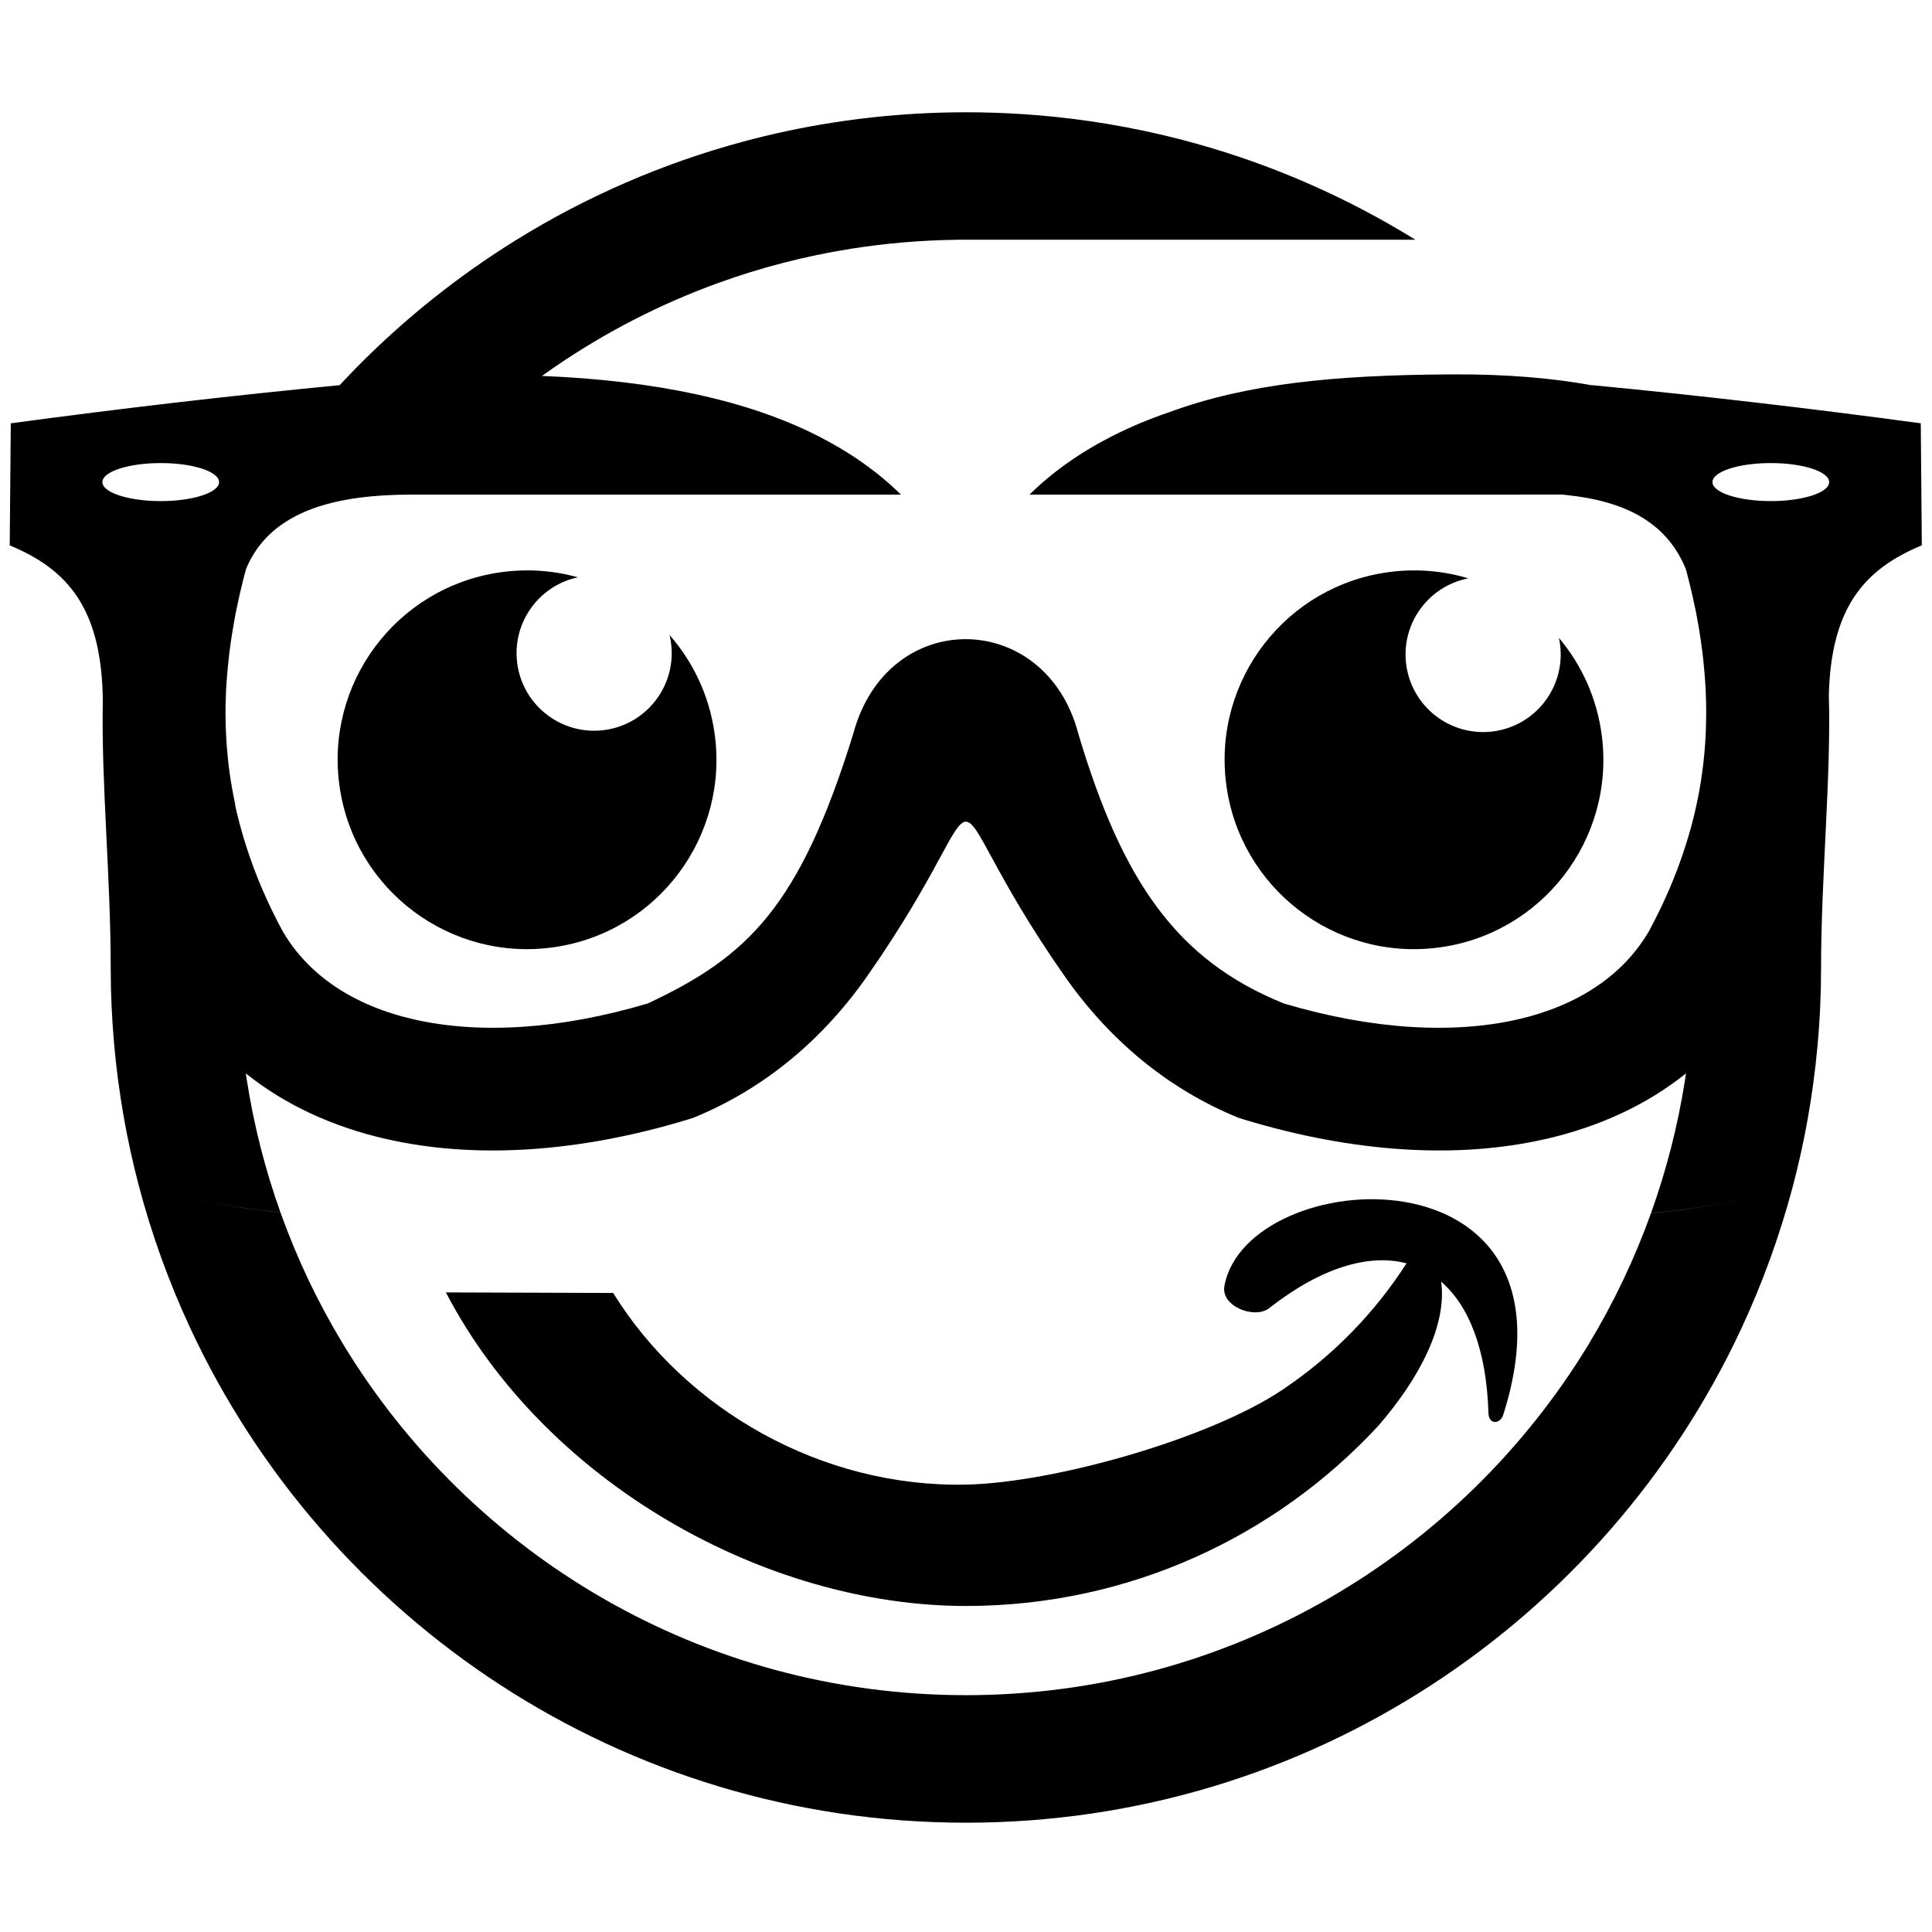 <svg xmlns="http://www.w3.org/2000/svg" xmlns:xlink="http://www.w3.org/1999/xlink" id="Layer_1" x="0px" y="0px" viewBox="0 0 600 600" style="enable-background:new 0 0 600 600;" xml:space="preserve"><style type="text/css">	.st0{fill-rule:evenodd;clip-rule:evenodd;}</style><path class="st0" d="M472.09,153.59h13.04h0.01l0.58,0.06h0.01l0.59,0.07h0.01l0.59,0.07h0.01l0.61,0.08h0l0.61,0.07l0.01,0 l0.62,0.08l0,0l0.63,0.08h0.01l0.64,0.09l0,0l0.64,0.09h0.01l0.65,0.11h0l0.65,0.11l0,0l0.66,0.11h0l0.66,0.12l0,0l0.66,0.13h0 l0.67,0.13h0l0.67,0.13v0.01l0.68,0.15h0l0.67,0.16v0.01l0.68,0.17h0l0.68,0.18l0.68,0.18h0.01l0.68,0.19l0.69,0.2l0.68,0.22l0,0 l0.69,0.22l0.68,0.24h0l0.68,0.24l0.01,0.01l0.67,0.25l0.68,0.27l0,0l0.67,0.28v0l0.67,0.29l0.67,0.3l0,0.01l0.67,0.31l0.66,0.33 l0.66,0.34l0.65,0.36l0.64,0.37l0.64,0.39l0.64,0.4l0.62,0.41l0.62,0.43l0.62,0.45l0.61,0.46l0.6,0.48l0.59,0.48l0.59,0.51 l0.57,0.53l0.56,0.54l0.56,0.56v0l0.54,0.58l0.54,0.59l0.52,0.62l0.5,0.63l0.5,0.65l0.49,0.67l0.47,0.69l0,0l0.46,0.71l0.45,0.73 l0.43,0.75v0.01l0.42,0.77v0l0.4,0.79l0.39,0.81v0.01l0.38,0.83v0l0.36,0.86v0.01l0.27,1.01v0l0.27,1.01v0l0.26,1.01v0l0.25,1v0 l0.25,1v0.01l0.24,0.99l0.23,0.99v0l0.23,1l0,0l0.22,0.98v0l0.22,0.99l0.21,0.98l0.21,0.98v0l0.2,0.98l0.2,0.97v0.01l0.18,0.98 l0.18,0.97l0.17,0.97l0.17,0.97l0.17,0.96v0l0.15,0.96l0.15,0.96l0.15,0.96l0.13,0.95l0.13,0.96l0.13,0.95l0.12,0.95l0.12,0.95 l0.11,0.95l0.1,0.94v0.01l0.1,0.94l0.09,0.94l0.09,0.93l0.08,0.93l0.08,0.93l0.07,0.93l0.06,0.93l0.06,0.91v0l0.06,0.92l0.04,0.91 l0.04,0.92l0.03,0.91v0l0.03,0.91l0.03,0.9v0l0.02,0.9l0.01,0.9v0l0.01,0.89l0,0.91v0l-0.01,0.89l-0.01,0.9v0l-0.02,0.89l-0.02,0.89 l0,0l-0.02,0.89l0,0l-0.03,0.89l-0.04,0.88v0l-0.04,0.88l-0.05,0.88v0l-0.05,0.88v0l-0.06,0.87l-0.07,0.88l-0.07,0.87l-0.08,0.87 l-0.08,0.86l-0.09,0.87l-0.09,0.87l-0.05,0.44l-0.05,0.42v0.03l-0.06,0.43l-0.04,0.4l-0.01,0.04l-0.05,0.44l-0.05,0.38l-0.01,0.06 l-0.06,0.44l-0.05,0.36l-0.01,0.08l-0.06,0.44l-0.05,0.34l-0.02,0.09l-0.06,0.44l-0.05,0.32l-0.01,0.11l-0.06,0.43l-0.05,0.3 l-0.02,0.13l-0.07,0.44l-0.05,0.28l-0.02,0.15L528,244l-0.04,0.26l-0.03,0.17l-0.08,0.43l-0.04,0.25l-0.03,0.19l-0.08,0.43 l-0.04,0.22l-0.04,0.21l-0.08,0.43l-0.04,0.21l-0.05,0.23l-0.08,0.43l-0.04,0.18l-0.05,0.24l-0.09,0.43l-0.03,0.17l-0.05,0.26 l-0.09,0.43l-0.03,0.14l-0.06,0.28l-0.09,0.43l-0.02,0.13l-0.07,0.3l-0.1,0.43l-0.02,0.11l-0.07,0.31l-0.1,0.43l-0.02,0.09 l-0.08,0.33l-0.1,0.43l-0.02,0.07l-0.09,0.36l-0.1,0.43l-0.01,0.05l-0.09,0.37l-0.11,0.42l-0.01,0.04l-0.1,0.39l-0.1,0.43 l-0.01,0.02l-0.11,0.41l-0.1,0.42h0l-0.11,0.42l-0.11,0.4l-0.01,0.02l-0.11,0.42l-0.11,0.38l-0.01,0.04l-0.12,0.42l-0.1,0.36 l-0.02,0.06l-0.25,0.84l-0.12,0.42l-0.1,0.33l-0.03,0.09l-0.13,0.42l-0.09,0.31l-0.04,0.11l-0.13,0.42l-0.09,0.29l-0.04,0.13 l-0.13,0.42l-0.08,0.27l-0.05,0.15l-0.13,0.42l-0.08,0.25l-0.06,0.17l-0.14,0.42v0.01c-2.79,8.52-6.43,16.86-10.86,25.09 c-8.02,13.9-22.32,23.27-40.79,27.51c-20.27,4.61-45.23,3.19-72.65-4.94c-33.26-13.44-50.14-37.9-63.83-83.75 c-10.07-38.74-59.29-39.64-69.91,0c-16.68,53.84-32.78,69.21-63.83,83.75c-27.42,8.13-52.38,9.55-72.64,4.93 c-18.47-4.22-32.77-13.59-40.79-27.49c-4.54-8.41-8.24-16.95-11.06-25.68l-0.08-0.25l-0.13-0.41l-0.05-0.16l-0.08-0.26l-0.39-1.26 l-0.04-0.11l-0.09-0.3l-0.13-0.42l-0.03-0.1l-0.1-0.32l-0.12-0.42l-0.02-0.08l-0.09-0.34l-0.13-0.42l-0.02-0.06l-0.1-0.36 l-0.12-0.42l-0.01-0.04l-0.1-0.38l-0.12-0.42l-0.01-0.03l-0.11-0.39l-0.11-0.42v-0.01l-0.12-0.42l-0.1-0.41l0-0.01l-0.11-0.42 l-0.1-0.4l-0.01-0.03l-0.11-0.42l-0.09-0.38l-0.01-0.04l-0.1-0.43l-0.09-0.36l-0.02-0.06l-0.1-0.42l-0.09-0.34l-0.01-0.08l-0.1-0.43 l-0.07-0.32l-0.02-0.1l-0.09-0.42l-0.07-0.31l-0.02-0.12L73,249.59l-0.06-0.29l-0.03-0.14l-0.08-0.43l-0.06-0.27l-0.03-0.16 l-0.09-0.43l-0.05-0.25l-0.03-0.18l-0.09-0.43l-0.04-0.23l-0.04-0.21l-0.08-0.43l-0.04-0.21l-0.04-0.22l-0.08-0.43l-0.04-0.2 l-0.04-0.24l-0.08-0.43l-0.03-0.18L71.94,244l-0.07-0.43l-0.03-0.15l-0.05-0.28l-0.07-0.44l-0.02-0.13l-0.05-0.3l-0.07-0.43 l-0.02-0.12l-0.05-0.32l-0.06-0.44l-0.01-0.09l-0.05-0.34l-0.06-0.44l-0.01-0.08l-0.05-0.36l-0.06-0.43l-0.01-0.06l-0.05-0.38 l-0.06-0.44l0-0.04l-0.05-0.4l-0.06-0.43v-0.03l-0.05-0.42l-0.05-0.44l-0.09-0.87l-0.09-0.87l-0.08-0.86l-0.08-0.87l-0.07-0.87 l-0.07-0.88l-0.06-0.87v0l-0.05-0.88v0l-0.05-0.88l-0.04-0.88v0l-0.04-0.88l-0.04-0.89l0,0l-0.02-0.89l0,0l-0.03-0.89l-0.01-0.89v0 l-0.01-0.9l-0.01-0.89v0v-0.91l0.01-0.89v0l0.01-0.9l0.02-0.9v0l0.03-0.9l0.03-0.91v0l0.03-0.91l0.04-0.92l0.05-0.91l0.06-0.92v0 l0.06-0.91l0.07-0.93l0.07-0.93l0.08-0.93l0.09-0.93l0.08-0.93l0.1-0.94l0.1-0.94v-0.01l0.1-0.94l0.11-0.95l0.11-0.95l0.13-0.95 l0.12-0.95l0.14-0.96l0.14-0.95l0.15-0.96l0.15-0.96l0.16-0.96v0l0.16-0.96l0.17-0.97l0.17-0.97l0.18-0.97l0.18-0.98v-0.01l0.2-0.97 l0.2-0.98v0l0.21-0.98l0.21-0.98l0.21-0.99v0l0.22-0.98l0,0l0.23-1v0l0.23-0.99l0.24-0.99v-0.01l0.24-1v0l0.25-1v0l0.26-1.01v0 l0.27-1.01v0l0.27-1.01v-0.01l0.37-0.87l0.03-0.08l0.35-0.77l0.41-0.83l0.28-0.53l0.22-0.4l0.35-0.6l0.04-0.07l0.4-0.67l0.11-0.16 l0.32-0.5l0.2-0.31l0.37-0.54l0.07-0.1l0.43-0.59l0.09-0.12c0.33-0.43,0.67-0.86,1.01-1.26l0.53-0.61l0.03-0.03l0.58-0.63l0.02-0.03 l0.57-0.58l0.44-0.43l0.17-0.16l0.13-0.12l0.5-0.46l0.18-0.16l0.45-0.39l0.25-0.21l0.12-0.1l0.51-0.42l0.17-0.13l0.5-0.38l0.14-0.11 l0.31-0.22l0.44-0.31l0.07-0.05c0.48-0.33,0.96-0.65,1.45-0.96l0.14-0.09l0.64-0.39l0.08-0.05l0.72-0.42l0.01-0.01l0.8-0.44 l0.7-0.37l0.12-0.06l0.65-0.32l0.19-0.09l0.03-0.01l1.56-0.71l0.11-0.05l0.46-0.19l0.4-0.16l0.85-0.33l0.02-0.01l0.33-0.13l0.55-0.2 l0.27-0.1l0.62-0.22l0.2-0.06l0.7-0.23l0.13-0.04l0.78-0.24l0.06-0.02l0.84-0.25h0.01l0.83-0.23l0.09-0.02l0.77-0.21l0.16-0.04 l0.69-0.17l0.24-0.06l0.06-0.02l0.88-0.19l0.55-0.12l0.79-0.17l0.08-0.01l0.46-0.09l0.41-0.08l0.05-0.01l0.82-0.15l0.62-0.11 l0.25-0.04l0.7-0.12l0.18-0.03l0.77-0.11l0.1-0.01l0.85-0.12l0.03,0l0.88-0.11l0.05-0.01l0.83-0.1l0.12-0.02l0.76-0.08l0.2-0.02 l0.68-0.07l0.27-0.02l0.6-0.06l0.35-0.03l0.53-0.04l0.42-0.04l0.45-0.03l0.87-0.06l0.58-0.04l0.3-0.02l1.74-0.09l0.79-0.04h0.08 l0.86-0.03l0.85-0.03h0.04l0.03,0h0.01h0.03l0.03,0h0.04h0.03l0.04-0.01h0.03h0.07h0.04c1.45-0.04,2.86-0.05,4.25-0.05l151.62,0.01 c-7.12-7.02-15.69-13.07-25.68-18.17c-21.65-11.03-50.27-17.26-85.82-18.7c1.28-0.92,2.57-1.83,3.87-2.72 c15.65-10.74,32.71-19.57,50.85-26.14c13.2-4.78,26.97-8.36,41.18-10.62c10.76-1.71,21.79-2.66,33.01-2.8c0,0-0.01-0.01,0-0.02h2.78 h4.95h32.54l40.05,0h62.01c-20.93-12.95-43.78-23.07-68.04-29.84c-14.22-3.96-28.92-6.78-43.99-8.33c-3.27-0.34-6.56-0.62-9.88-0.83 c-5.83-0.39-11.72-0.58-17.65-0.58c-5.22,0-10.4,0.16-15.54,0.45c-3.26,0.19-6.51,0.44-9.74,0.74c-5.52,0.53-10.98,1.22-16.39,2.07 c-9.34,1.47-18.52,3.43-27.51,5.85c-25.13,6.76-48.78,17.11-70.39,30.48c-18.09,11.2-34.74,24.51-49.6,39.58 c-1.95,1.98-3.87,3.99-5.76,6.03l0.41-0.45c-33.25,3.2-67.29,7.14-102.12,11.85l-0.33,37.9c18.18,7.54,28.58,19.72,28.91,48.16v0.05 c-0.52,25.19,2.45,54.82,2.45,82.88c0,7.97,0.36,15.87,1.05,23.67c1.34,15.1,3.93,29.84,7.68,44.1c4,15.2,9.36,30.02,16,44.28 c42.25,90.68,134.22,153.55,240.86,153.55c106.47,0,198.32-62.66,240.66-153.12c6.63-14.18,11.99-28.93,16.03-44.06 c3.78-14.21,6.4-28.88,7.77-43.92c0.75-8.06,1.12-16.24,1.12-24.5c0-28.05,3.16-59.63,2.41-84.59c0.7-27.26,11.06-39.12,28.88-46.51 l-0.33-37.9c-34.82-4.71-68.86-8.66-102.12-11.85l0.06,0.06c-12.73-2.33-27.08-3.46-42.85-3.4h-0.15l-0.91,0l-0.92,0.01 c-35.15,0.22-62.37,2.87-86.36,11.68c-6.41,2.18-12.37,4.68-17.88,7.49c-9.95,5.07-18.48,11.1-25.58,18.08l-0.09,0.08h0.01 l-0.01,0.01h36.19h34.71H472.09L472.09,153.59z M394.18,406.24c-4.54,3.57-15.09-0.53-13.93-6.87 c6.97-37.96,113.68-44.99,86.56,40.13c-0.88,2.69-4.43,3.16-4.56-0.66c-0.59-19.57-6.01-33.31-14.68-40.8 c1.8,13.3-6.41,29.61-19.52,44.76c-31.89,34.42-77.47,55.96-128.09,55.95c-62.12,0-130.61-38.15-161.49-97.38l51.95,0.17 C213,438,255.4,461.98,299.97,461.06c27.51-0.57,75.69-14.29,98.27-29.43c15.92-10.67,28.84-24.13,38.57-39.29 C425.04,389.25,410.16,393.71,394.18,406.24L394.18,406.24z M523.6,333.35l-0.33,2.2c-2.21,14.02-5.73,27.82-10.54,41.21l0.05,0 c10.49-0.99,20.81-2.59,30.91-4.76c-10.29,2.22-20.63,3.82-30.97,4.8c-5.08,14.15-11.56,27.77-19.35,40.67 c-39.63,65.33-111.41,108.98-193.39,108.98c-82,0-153.81-43.67-193.43-109.02c-7.85-12.97-14.36-26.66-19.43-40.85h0 c-11.29-1.17-22.56-3.07-33.76-5.73c11,2.61,22.26,4.51,33.74,5.7h0.01c-4.8-13.41-8.31-27.25-10.49-41.35l-0.28-1.85 c12.09,9.7,26.86,16.57,43.69,20.41h0.08c26.82,6.13,59.03,4.39,93.57-6.1l1.64-0.52c21.99-8.98,40.17-24.2,54.05-44.06 c44.64-63.87,16.57-63.86,61.21,0c13.88,19.86,32.05,35.09,54.05,44.06l1.64,0.52c34.53,10.49,66.76,12.23,93.57,6.1h0.07 C496.74,349.92,511.52,343.05,523.6,333.35L523.6,333.35z M104.91,120.19l-0.04,0.04h0L104.91,120.19L104.91,120.19z M49.92,143.81 c10,0,18.12,2.65,18.12,5.91c0,3.26-8.12,5.9-18.12,5.9c-10.01,0-18.12-2.65-18.12-5.9C31.8,146.46,39.91,143.81,49.92,143.81 L49.92,143.81z M549.94,143.81c10.01,0,18.12,2.65,18.12,5.91c0,3.26-8.11,5.9-18.12,5.9c-10,0-18.12-2.65-18.12-5.9 C531.83,146.46,539.94,143.81,549.94,143.81L549.94,143.81z"></path><path class="st0" d="M431.72,177.62c8.42-1.07,16.64-0.3,24.28,1.99c-12.36,2.39-20.91,14.01-19.3,26.68 c1.68,13.2,13.74,22.54,26.93,20.87c13.2-1.68,22.54-13.74,20.87-26.94c-0.09-0.72-0.21-1.43-0.37-2.13 c7.06,8.37,11.86,18.79,13.34,30.46c4.09,32.22-18.71,61.66-50.93,65.75c-32.22,4.09-61.66-18.71-65.75-50.93 S399.49,181.71,431.72,177.62L431.72,177.62z"></path><path class="st0" d="M155.14,177.77c8.39-1.23,16.64-0.62,24.32,1.52c-12.31,2.63-20.64,14.42-18.78,27.05 c1.93,13.16,14.17,22.27,27.33,20.34c13.16-1.93,22.27-14.17,20.34-27.33c-0.11-0.72-0.24-1.43-0.41-2.13 c7.22,8.23,12.22,18.56,13.93,30.2c4.71,32.14-17.52,62.01-49.65,66.72c-32.14,4.71-62.01-17.52-66.73-49.65 S123,182.49,155.14,177.77L155.14,177.77z"></path></svg>